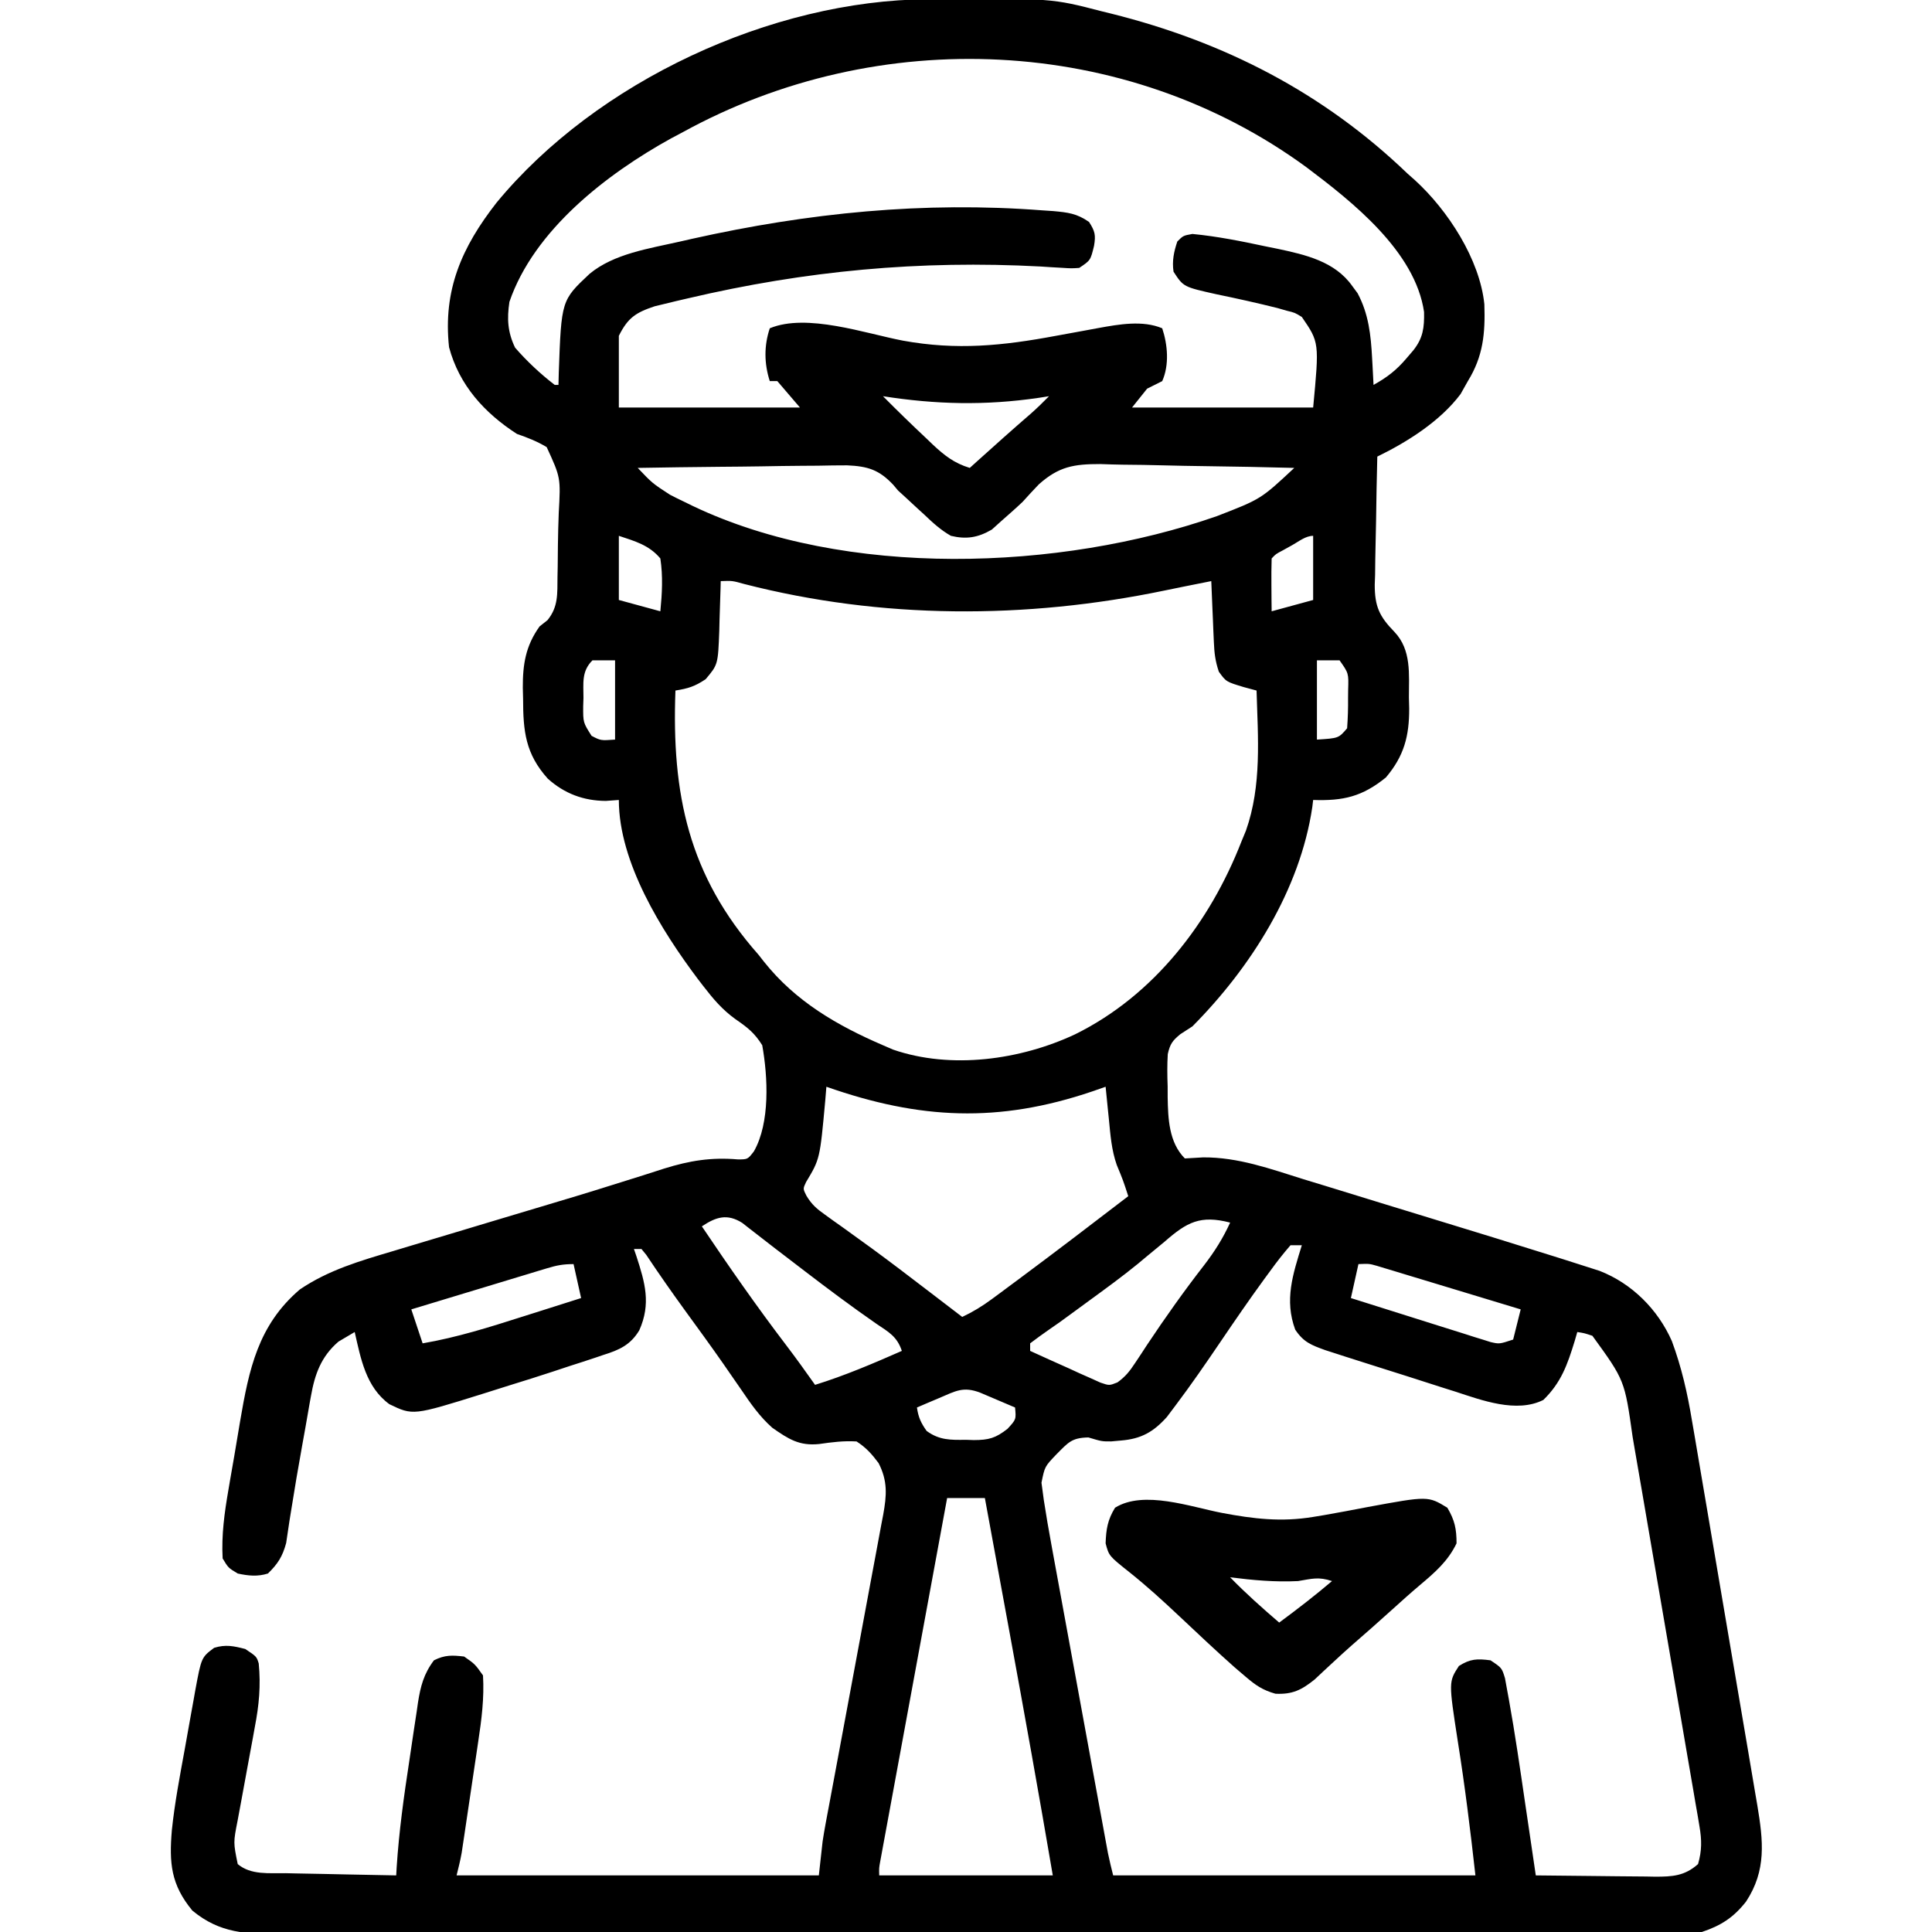 <svg xmlns="http://www.w3.org/2000/svg" width="512" height="512"><path d="M0 0 C0.741 -0.007 1.481 -0.014 2.244 -0.021 C32.76 -0.246 32.76 -0.246 46.074 3.203 C46.882 3.402 47.691 3.6 48.523 3.805 C78.529 11.29 104.783 24.779 127.074 46.203 C128.056 47.073 128.056 47.073 129.059 47.961 C137.798 55.939 146.231 68.945 147.445 80.836 C147.698 88.551 147.146 94.593 143.074 101.203 C142.435 102.338 141.795 103.472 141.137 104.641 C135.757 111.819 127.006 117.345 119.074 121.203 C118.925 126.914 118.817 132.623 118.745 138.336 C118.715 140.277 118.674 142.217 118.622 144.158 C118.548 146.956 118.515 149.752 118.488 152.551 C118.457 153.411 118.426 154.272 118.394 155.159 C118.391 160.913 119.615 163.571 123.627 167.671 C128.17 172.48 127.441 178.852 127.449 185.016 C127.474 185.975 127.498 186.935 127.523 187.924 C127.554 195.288 126.156 200.559 121.363 206.227 C115.092 211.32 110.06 212.479 102.074 212.203 C101.999 212.823 101.925 213.443 101.848 214.082 C98.582 236.078 85.508 256.65 70.074 272.203 C69.017 272.888 67.96 273.572 66.871 274.277 C64.781 275.993 64.147 276.88 63.546 279.55 C63.373 282.415 63.404 285.21 63.512 288.078 C63.514 289.046 63.516 290.014 63.518 291.012 C63.621 296.616 63.832 302.961 68.074 307.203 C69.691 307.127 71.306 307.028 72.921 306.921 C82.241 306.863 90.726 309.965 99.531 312.715 C101.406 313.287 103.281 313.858 105.156 314.428 C110.072 315.925 114.982 317.443 119.89 318.964 C124.847 320.496 129.809 322.008 134.771 323.521 C145.216 326.715 155.658 329.917 166.074 333.203 C166.81 333.434 167.545 333.664 168.303 333.902 C170.371 334.553 172.435 335.215 174.499 335.882 C175.653 336.252 176.807 336.622 177.997 337.003 C186.554 340.34 193.423 347.203 197.128 355.587 C199.699 362.525 201.25 369.343 202.456 376.632 C202.661 377.822 202.867 379.012 203.079 380.238 C203.633 383.466 204.179 386.695 204.72 389.925 C205.291 393.322 205.873 396.718 206.454 400.113 C207.426 405.807 208.39 411.503 209.348 417.2 C210.454 423.772 211.572 430.342 212.695 436.911 C213.78 443.256 214.859 449.602 215.934 455.949 C216.39 458.64 216.848 461.33 217.307 464.02 C217.947 467.776 218.58 471.534 219.21 475.292 C219.4 476.4 219.59 477.507 219.786 478.649 C221.348 488.051 222.246 495.869 216.785 504.16 C213.482 508.355 210.172 510.505 205.074 512.203 C201.713 512.58 201.713 512.58 198.144 512.583 C197.48 512.588 196.816 512.593 196.132 512.598 C193.915 512.609 191.698 512.6 189.48 512.591 C187.871 512.595 186.262 512.6 184.653 512.607 C180.238 512.622 175.823 512.617 171.407 512.61 C166.643 512.605 161.879 512.618 157.115 512.628 C147.784 512.645 138.453 512.646 129.122 512.641 C121.538 512.637 113.954 512.638 106.371 512.644 C104.752 512.645 104.752 512.645 103.101 512.646 C100.908 512.647 98.716 512.649 96.524 512.65 C75.964 512.664 55.404 512.659 34.844 512.647 C16.032 512.637 -2.78 512.65 -21.592 512.674 C-40.906 512.699 -60.22 512.708 -79.535 512.701 C-90.379 512.698 -101.223 512.7 -112.067 512.718 C-121.299 512.732 -130.53 512.733 -139.761 512.716 C-144.47 512.707 -149.18 512.705 -153.89 512.72 C-158.202 512.734 -162.514 512.729 -166.827 512.71 C-168.386 512.706 -169.945 512.709 -171.504 512.72 C-180.627 512.776 -187.634 512.585 -194.949 506.527 C-200.642 499.633 -201.114 493.934 -200.383 485.22 C-199.63 478.019 -198.271 470.898 -196.969 463.78 C-196.484 461.116 -196.012 458.45 -195.541 455.783 C-195.234 454.078 -194.926 452.373 -194.617 450.668 C-194.408 449.48 -194.408 449.48 -194.194 448.269 C-192.556 439.426 -192.556 439.426 -189.176 436.891 C-186.109 435.954 -184.007 436.416 -180.926 437.203 C-177.926 439.203 -177.926 439.203 -177.362 441.027 C-176.785 446.902 -177.277 452.095 -178.395 457.875 C-178.554 458.76 -178.713 459.646 -178.877 460.558 C-179.381 463.359 -179.902 466.156 -180.426 468.953 C-180.948 471.765 -181.467 474.577 -181.975 477.391 C-182.289 479.134 -182.613 480.876 -182.946 482.616 C-184.099 488.469 -184.099 488.469 -182.926 494.203 C-179.434 497.161 -174.576 496.555 -170.223 496.617 C-169.385 496.637 -168.547 496.656 -167.684 496.676 C-165.015 496.736 -162.345 496.782 -159.676 496.828 C-157.863 496.866 -156.051 496.905 -154.238 496.945 C-149.801 497.041 -145.363 497.125 -140.926 497.203 C-140.887 496.497 -140.848 495.79 -140.808 495.062 C-140.19 485.571 -138.893 476.231 -137.452 466.834 C-137.048 464.182 -136.66 461.527 -136.273 458.871 C-136.015 457.169 -135.756 455.467 -135.496 453.766 C-135.383 452.979 -135.271 452.193 -135.155 451.382 C-134.472 447.057 -133.624 443.785 -130.926 440.203 C-128.037 438.759 -126.129 438.826 -122.926 439.203 C-120.051 441.203 -120.051 441.203 -117.926 444.203 C-117.571 450.196 -118.304 455.895 -119.203 461.812 C-119.399 463.146 -119.399 463.146 -119.6 464.507 C-119.875 466.373 -120.153 468.239 -120.434 470.104 C-120.864 472.958 -121.285 475.813 -121.705 478.668 C-121.975 480.487 -122.245 482.306 -122.516 484.125 C-122.642 484.976 -122.768 485.827 -122.898 486.704 C-123.018 487.499 -123.138 488.293 -123.261 489.112 C-123.418 490.155 -123.418 490.155 -123.578 491.219 C-123.931 493.233 -124.43 495.22 -124.926 497.203 C-93.246 497.203 -61.566 497.203 -28.926 497.203 C-28.596 494.233 -28.266 491.263 -27.926 488.203 C-27.691 486.673 -27.439 485.145 -27.153 483.624 C-27.008 482.836 -26.862 482.049 -26.711 481.237 C-26.554 480.408 -26.398 479.578 -26.236 478.724 C-26.068 477.823 -25.901 476.923 -25.728 475.995 C-25.367 474.057 -25.005 472.119 -24.641 470.181 C-24.066 467.113 -23.496 464.045 -22.928 460.976 C-21.313 452.256 -19.692 443.537 -18.059 434.82 C-17.057 429.475 -16.065 424.128 -15.079 418.78 C-14.702 416.746 -14.322 414.713 -13.938 412.68 C-13.402 409.843 -12.878 407.004 -12.357 404.165 C-12.196 403.328 -12.035 402.49 -11.869 401.627 C-10.944 396.505 -10.641 392.697 -13.098 387.93 C-14.908 385.519 -16.383 383.849 -18.926 382.203 C-22.358 382 -25.433 382.392 -28.832 382.883 C-34.127 383.431 -36.966 381.572 -41.27 378.566 C-44.62 375.585 -46.918 372.274 -49.426 368.578 C-50.481 367.053 -51.537 365.528 -52.594 364.004 C-53.41 362.822 -53.41 362.822 -54.244 361.616 C-57.561 356.858 -60.986 352.177 -64.396 347.484 C-67.911 342.636 -71.34 337.745 -74.656 332.758 C-75.075 332.245 -75.494 331.732 -75.926 331.203 C-76.586 331.203 -77.246 331.203 -77.926 331.203 C-77.709 331.832 -77.493 332.461 -77.27 333.109 C-74.98 340.148 -73.361 345.698 -76.509 352.75 C-78.845 356.633 -81.804 357.961 -86.027 359.273 C-86.726 359.512 -87.425 359.751 -88.145 359.997 C-90.398 360.758 -92.66 361.482 -94.926 362.203 C-96.432 362.701 -97.939 363.201 -99.444 363.702 C-103.272 364.963 -107.113 366.171 -110.964 367.355 C-113.324 368.085 -115.678 368.836 -118.031 369.586 C-136.475 375.35 -136.475 375.35 -142.741 372.327 C-148.968 367.771 -150.31 360.288 -151.926 353.203 C-153.287 354.007 -153.287 354.007 -154.676 354.828 C-155.186 355.13 -155.697 355.431 -156.223 355.742 C-160.823 359.689 -162.5 364.377 -163.523 370.191 C-163.643 370.848 -163.762 371.504 -163.885 372.181 C-164.266 374.29 -164.627 376.403 -164.988 378.516 C-165.248 379.966 -165.51 381.416 -165.773 382.866 C-166.855 388.872 -167.889 394.885 -168.836 400.914 C-169.024 402.083 -169.024 402.083 -169.217 403.276 C-169.524 405.222 -169.808 407.171 -170.09 409.121 C-171.061 412.7 -172.277 414.621 -174.926 417.203 C-177.68 418.069 -180.119 417.807 -182.926 417.203 C-185.426 415.703 -185.426 415.703 -186.926 413.203 C-187.262 406.97 -186.445 401.133 -185.387 395 C-185.142 393.561 -185.142 393.561 -184.892 392.094 C-184.544 390.073 -184.193 388.052 -183.837 386.033 C-183.305 382.979 -182.801 379.922 -182.297 376.863 C-179.944 363.104 -177.549 351.387 -166.465 341.922 C-158.844 336.763 -150.502 334.349 -141.762 331.754 C-140.365 331.333 -138.969 330.912 -137.572 330.491 C-133.894 329.381 -130.212 328.281 -126.53 327.182 C-122.896 326.096 -119.265 325.002 -115.633 323.908 C-111.325 322.611 -107.016 321.316 -102.704 320.034 C-96.318 318.133 -89.939 316.22 -83.587 314.21 C-80.878 313.353 -78.166 312.508 -75.453 311.664 C-73.598 311.081 -71.748 310.48 -69.899 309.878 C-63.12 307.776 -57.466 306.855 -50.366 307.458 C-47.778 307.454 -47.778 307.454 -46.133 305.324 C-41.805 297.721 -42.428 285.547 -43.926 277.203 C-45.96 273.94 -47.85 272.47 -51 270.309 C-54.523 267.773 -56.917 264.933 -59.551 261.516 C-60.242 260.619 -60.242 260.619 -60.947 259.705 C-70.636 246.819 -81.926 228.724 -81.926 212.203 C-83.06 212.286 -84.195 212.368 -85.363 212.453 C-91.265 212.422 -96.351 210.52 -100.758 206.555 C-106.68 199.955 -107.289 194.001 -107.301 185.391 C-107.325 184.431 -107.35 183.471 -107.375 182.482 C-107.401 176.225 -106.624 171.363 -102.926 166.203 C-101.89 165.386 -101.89 165.386 -100.833 164.553 C-97.931 160.977 -98.24 157.541 -98.184 153.055 C-98.166 152.165 -98.147 151.274 -98.129 150.357 C-98.1 148.476 -98.082 146.595 -98.075 144.714 C-98.051 141.842 -97.953 138.979 -97.852 136.109 C-97.332 126.779 -97.332 126.779 -101.049 118.691 C-103.643 117.144 -106.08 116.188 -108.926 115.203 C-117.541 109.645 -124.241 102.277 -126.926 92.203 C-128.554 77.083 -123.572 65.729 -114.326 53.9 C-87.856 21.808 -41.561 0.263 0 0 Z M-64.926 35.203 C-65.969 35.756 -67.011 36.309 -68.086 36.879 C-85.175 46.313 -104.427 61.189 -110.926 80.203 C-111.597 84.694 -111.401 88.214 -109.426 92.328 C-106.237 95.996 -102.772 99.229 -98.926 102.203 C-98.596 102.203 -98.266 102.203 -97.926 102.203 C-97.9 101.164 -97.874 100.125 -97.848 99.055 C-97.158 79.787 -97.158 79.787 -89.676 72.766 C-83.237 67.426 -73.856 66.067 -65.926 64.266 C-64.218 63.876 -64.218 63.876 -62.476 63.479 C-31.675 56.604 -1.142 53.524 30.387 55.953 C31.306 56.015 32.225 56.076 33.172 56.14 C37.052 56.494 39.445 56.764 42.684 59.023 C44.261 61.497 44.485 62.469 44.012 65.328 C43.074 69.203 43.074 69.203 40.074 71.203 C37.987 71.338 37.987 71.338 35.559 71.18 C34.649 71.128 33.739 71.076 32.802 71.023 C31.328 70.926 31.328 70.926 29.824 70.828 C-2.152 69.122 -32.414 71.936 -63.613 79.266 C-64.671 79.511 -65.728 79.756 -66.817 80.009 C-67.806 80.25 -68.794 80.49 -69.812 80.738 C-70.681 80.948 -71.549 81.159 -72.444 81.375 C-77.447 83.044 -79.528 84.407 -81.926 89.203 C-81.926 95.473 -81.926 101.743 -81.926 108.203 C-66.086 108.203 -50.246 108.203 -33.926 108.203 C-35.906 105.893 -37.886 103.583 -39.926 101.203 C-40.586 101.203 -41.246 101.203 -41.926 101.203 C-43.422 96.528 -43.474 91.847 -41.926 87.203 C-32.118 83.131 -16.6 88.574 -6.654 90.475 C7.626 93.081 19.797 91.834 33.887 89.203 C36.23 88.771 38.573 88.341 40.918 87.919 C42.364 87.658 43.809 87.392 45.253 87.118 C50.582 86.15 56.915 85.021 62.074 87.203 C63.523 91.55 63.984 96.907 62.074 101.203 C60.75 101.888 59.415 102.552 58.074 103.203 C56.754 104.853 55.434 106.503 54.074 108.203 C69.914 108.203 85.754 108.203 102.074 108.203 C103.703 90.947 103.703 90.947 99.074 84.203 C97.217 83.061 97.217 83.061 95.062 82.543 C93.869 82.199 93.869 82.199 92.651 81.847 C87.277 80.504 81.876 79.305 76.451 78.186 C67.694 76.235 67.694 76.235 65.074 72.203 C64.647 69.37 65.165 66.908 66.074 64.203 C67.637 62.641 67.637 62.641 70.074 62.203 C76.673 62.834 83.096 64.133 89.574 65.516 C90.568 65.716 91.562 65.917 92.586 66.123 C100.026 67.71 107.833 69.465 112.449 76.016 C112.911 76.641 113.372 77.266 113.848 77.91 C116.782 83.396 117.374 89.009 117.699 95.141 C117.738 95.824 117.777 96.508 117.816 97.213 C117.909 98.876 117.993 100.539 118.074 102.203 C121.649 100.237 124.194 98.254 126.824 95.141 C127.417 94.448 128.01 93.756 128.621 93.043 C131.199 89.779 131.545 87.053 131.465 82.887 C129.124 66.805 112.448 53.672 100.323 44.547 C52.291 9.366 -13.236 6.796 -64.926 35.203 Z M-11.926 105.203 C-8.159 109.005 -4.328 112.728 -0.426 116.391 C0.13 116.924 0.685 117.457 1.258 118.006 C4.358 120.905 6.925 122.941 11.074 124.203 C12.018 123.35 12.018 123.35 12.98 122.48 C17.746 118.182 22.527 113.908 27.383 109.711 C29.008 108.262 30.551 106.759 32.074 105.203 C31.154 105.347 30.233 105.492 29.285 105.641 C15.221 107.703 2.098 107.403 -11.926 105.203 Z M-76.926 124.203 C-73.054 128.267 -73.054 128.267 -68.395 131.301 C-67.756 131.625 -67.117 131.95 -66.458 132.284 C-65.788 132.608 -65.117 132.932 -64.426 133.266 C-63.72 133.611 -63.015 133.956 -62.288 134.311 C-21.918 153.55 34.906 151.536 76.574 136.98 C88.225 132.472 88.225 132.472 97.074 124.203 C89.163 123.994 81.254 123.834 73.341 123.737 C69.666 123.69 65.992 123.627 62.318 123.524 C58.764 123.426 55.213 123.372 51.658 123.349 C49.658 123.325 47.659 123.255 45.66 123.183 C38.658 123.18 34.673 123.827 29.359 128.58 C27.906 130.097 26.474 131.636 25.074 133.203 C23.239 134.943 21.35 136.597 19.449 138.266 C18.611 139.02 17.773 139.774 16.91 140.551 C13.236 142.691 10.167 143.183 6.074 142.203 C3.376 140.671 1.245 138.718 -0.988 136.578 C-1.561 136.056 -2.134 135.534 -2.725 134.996 C-3.816 134.002 -4.9 133 -5.973 131.986 C-6.617 131.398 -7.262 130.809 -7.926 130.203 C-8.346 129.703 -8.767 129.202 -9.2 128.687 C-12.967 124.687 -15.936 123.771 -21.412 123.522 C-24.004 123.523 -26.582 123.555 -29.172 123.617 C-30.552 123.628 -31.932 123.637 -33.312 123.643 C-36.924 123.666 -40.535 123.725 -44.147 123.791 C-47.841 123.853 -51.535 123.88 -55.229 123.91 C-62.462 123.974 -69.693 124.077 -76.926 124.203 Z M-81.926 142.203 C-81.926 147.813 -81.926 153.423 -81.926 159.203 C-78.296 160.193 -74.666 161.183 -70.926 162.203 C-70.463 157.453 -70.212 152.935 -70.926 148.203 C-73.89 144.651 -77.654 143.627 -81.926 142.203 Z M96.574 144.641 C95.76 145.093 94.945 145.546 94.105 146.012 C92.148 147.045 92.148 147.045 91.074 148.203 C91.002 150.556 90.991 152.911 91.012 155.266 C91.021 156.556 91.03 157.846 91.039 159.176 C91.051 160.175 91.062 161.174 91.074 162.203 C96.519 160.718 96.519 160.718 102.074 159.203 C102.074 153.593 102.074 147.983 102.074 142.203 C100.093 142.203 98.253 143.703 96.574 144.641 Z M-54.926 154.203 C-54.94 154.813 -54.955 155.423 -54.97 156.052 C-55.045 158.832 -55.141 161.611 -55.238 164.391 C-55.272 165.83 -55.272 165.83 -55.307 167.299 C-55.65 176.32 -55.65 176.32 -58.926 180.203 C-61.843 182.148 -63.551 182.656 -66.926 183.203 C-67.952 210.574 -63.495 232.203 -44.926 253.203 C-44.449 253.81 -43.972 254.417 -43.48 255.043 C-35.123 265.574 -24.068 271.977 -11.926 277.203 C-11.036 277.587 -10.147 277.971 -9.23 278.367 C6.154 283.66 24.505 281.085 38.948 274.326 C59.844 264.037 74.718 244.674 83.074 223.203 C83.664 221.776 83.664 221.776 84.266 220.32 C88.487 208.348 87.441 195.722 87.074 183.203 C85.958 182.903 84.842 182.602 83.691 182.293 C79.002 180.88 79.002 180.88 77.074 178.203 C76.123 175.348 75.884 173.294 75.758 170.316 C75.695 168.91 75.695 168.91 75.631 167.475 C75.592 166.498 75.552 165.522 75.512 164.516 C75.469 163.528 75.425 162.539 75.381 161.521 C75.275 159.082 75.173 156.643 75.074 154.203 C73.613 154.495 72.152 154.786 70.691 155.078 C69.773 155.261 68.855 155.444 67.909 155.633 C66.151 155.987 64.394 156.345 62.638 156.711 C25.951 164.336 -12.318 164.319 -48.688 154.973 C-51.857 154.088 -51.857 154.088 -54.926 154.203 Z M-88.926 175.203 C-91.856 178.133 -91.294 181.222 -91.301 185.141 C-91.325 185.87 -91.35 186.599 -91.375 187.35 C-91.399 191.669 -91.399 191.669 -89.152 195.207 C-86.724 196.475 -86.724 196.475 -82.926 196.203 C-82.926 189.273 -82.926 182.343 -82.926 175.203 C-84.906 175.203 -86.886 175.203 -88.926 175.203 Z M103.074 175.203 C103.074 182.133 103.074 189.063 103.074 196.203 C108.822 195.842 108.822 195.842 111.074 193.203 C111.273 190.494 111.353 187.91 111.324 185.203 C111.332 184.466 111.34 183.728 111.348 182.969 C111.484 178.619 111.484 178.619 109.074 175.203 C107.094 175.203 105.114 175.203 103.074 175.203 Z M-26.926 288.203 C-27.024 289.398 -27.122 290.593 -27.223 291.824 C-28.639 307.356 -28.639 307.356 -32.316 313.477 C-33.149 315.242 -33.149 315.242 -32.19 317.13 C-30.786 319.432 -29.501 320.537 -27.312 322.094 C-26.196 322.9 -26.196 322.9 -25.058 323.722 C-24.251 324.293 -23.444 324.865 -22.613 325.453 C-20.901 326.688 -19.19 327.925 -17.48 329.164 C-16.58 329.815 -15.68 330.465 -14.753 331.136 C-9.861 334.713 -5.051 338.396 -0.238 342.078 C0.688 342.786 1.615 343.494 2.57 344.224 C4.739 345.882 6.907 347.542 9.074 349.203 C11.902 347.869 14.37 346.365 16.883 344.508 C17.62 343.964 18.358 343.42 19.118 342.86 C19.908 342.272 20.698 341.684 21.512 341.078 C22.332 340.471 23.152 339.864 23.997 339.238 C33.761 331.987 43.423 324.602 53.074 317.203 C51.708 312.995 51.708 312.995 50.02 308.91 C48.645 304.975 48.347 301.024 47.949 296.891 C47.863 296.055 47.776 295.219 47.688 294.357 C47.477 292.307 47.275 290.255 47.074 288.203 C45.9 288.613 44.726 289.023 43.516 289.445 C18.694 297.858 -2.161 296.893 -26.926 288.203 Z M-59.926 325.203 C-52.729 335.897 -45.395 346.434 -37.582 356.688 C-34.953 360.14 -32.432 363.661 -29.926 367.203 C-22.007 364.745 -14.506 361.535 -6.926 358.203 C-8.21 354.351 -10.453 353.189 -13.676 351.016 C-20.187 346.501 -26.511 341.771 -32.801 336.953 C-34.119 335.943 -34.119 335.943 -35.464 334.913 C-36.315 334.261 -37.166 333.609 -38.043 332.938 C-38.865 332.31 -39.688 331.682 -40.535 331.035 C-42.104 329.833 -43.666 328.622 -45.22 327.402 C-45.924 326.857 -46.627 326.312 -47.352 325.75 C-47.964 325.269 -48.577 324.788 -49.208 324.292 C-53.252 321.728 -56.208 322.725 -59.926 325.203 Z M62.699 329.266 C61.135 330.56 59.568 331.851 58 333.141 C57.196 333.811 56.393 334.481 55.565 335.172 C51.453 338.525 47.174 341.642 42.887 344.766 C42.11 345.336 41.332 345.907 40.532 346.494 C34.615 350.833 34.615 350.833 31.97 352.644 C30.307 353.786 28.686 354.989 27.074 356.203 C27.074 356.863 27.074 357.523 27.074 358.203 C30.48 359.77 33.9 361.302 37.324 362.828 C38.776 363.497 38.776 363.497 40.258 364.18 C41.66 364.798 41.66 364.798 43.09 365.43 C43.949 365.817 44.808 366.205 45.692 366.604 C48.044 367.413 48.044 367.413 50.21 366.551 C52.322 365.024 53.461 363.593 54.887 361.414 C55.399 360.645 55.912 359.875 56.44 359.083 C56.979 358.256 57.519 357.43 58.074 356.578 C62.89 349.347 67.87 342.315 73.203 335.457 C75.966 331.861 78.179 328.356 80.074 324.203 C72.178 322.166 68.649 324.05 62.699 329.266 Z M96.074 330.203 C94.14 332.429 92.418 334.63 90.699 337.016 C89.913 338.084 89.913 338.084 89.112 339.173 C85.104 344.664 81.265 350.266 77.449 355.891 C73.593 361.574 69.711 367.22 65.574 372.703 C64.821 373.703 64.069 374.704 63.293 375.734 C59.735 379.694 56.498 381.513 51.199 381.953 C50.327 382.032 49.454 382.11 48.555 382.191 C46.074 382.203 46.074 382.203 42.512 381.141 C38.065 381.221 37.171 382.481 34.074 385.578 C30.942 388.849 30.942 388.849 30.076 393.141 C30.173 393.855 30.269 394.568 30.369 395.304 C30.529 396.501 30.529 396.501 30.693 397.723 C31.309 401.728 31.995 405.714 32.732 409.698 C32.979 411.051 32.979 411.051 33.23 412.432 C33.769 415.383 34.312 418.334 34.855 421.285 C35.233 423.348 35.61 425.41 35.987 427.473 C36.776 431.781 37.566 436.089 38.358 440.396 C39.373 445.918 40.384 451.441 41.394 456.964 C42.172 461.216 42.951 465.469 43.731 469.721 C44.105 471.758 44.478 473.795 44.851 475.832 C45.371 478.673 45.893 481.514 46.416 484.355 C46.57 485.196 46.724 486.037 46.882 486.904 C47.025 487.679 47.168 488.454 47.315 489.252 C47.438 489.922 47.562 490.593 47.688 491.284 C48.088 493.27 48.583 495.237 49.074 497.203 C80.754 497.203 112.434 497.203 145.074 497.203 C143.747 485.262 142.288 473.469 140.398 461.625 C137.972 445.899 137.972 445.899 140.699 441.703 C143.741 439.782 145.535 439.751 149.074 440.203 C152.074 442.203 152.074 442.203 152.911 444.944 C153.234 446.714 153.234 446.714 153.562 448.52 C153.684 449.175 153.805 449.83 153.93 450.506 C155.586 459.682 156.911 468.916 158.262 478.141 C158.537 479.999 158.812 481.858 159.088 483.717 C159.754 488.212 160.415 492.707 161.074 497.203 C166.394 497.277 171.714 497.332 177.035 497.368 C178.844 497.383 180.653 497.403 182.462 497.429 C185.066 497.466 187.669 497.483 190.273 497.496 C191.079 497.512 191.884 497.527 192.714 497.543 C197.254 497.544 200.525 497.367 204.074 494.203 C205.101 490.647 205.076 487.858 204.455 484.234 C204.293 483.259 204.13 482.283 203.963 481.278 C203.777 480.219 203.591 479.161 203.399 478.07 C203.209 476.946 203.019 475.821 202.823 474.663 C202.192 470.943 201.547 467.225 200.902 463.508 C200.459 460.918 200.016 458.329 199.574 455.739 C198.646 450.306 197.71 444.874 196.77 439.442 C195.687 433.188 194.614 426.932 193.547 420.675 C192.517 414.635 191.481 408.596 190.441 402.557 C190.001 399.999 189.563 397.44 189.126 394.881 C188.512 391.291 187.89 387.702 187.267 384.113 C187.089 383.066 186.911 382.02 186.728 380.941 C184.625 365.988 184.625 365.988 176.074 354.203 C173.967 353.499 173.967 353.499 172.074 353.203 C171.843 354 171.613 354.796 171.375 355.617 C169.448 361.878 167.8 366.602 163.074 371.203 C155.959 374.761 146.75 371.281 139.738 368.992 C138.697 368.664 137.655 368.336 136.581 367.998 C133.283 366.954 129.991 365.891 126.699 364.828 C124.467 364.121 122.233 363.415 120 362.711 C117.871 362.035 115.742 361.358 113.613 360.68 C112.615 360.362 111.617 360.044 110.589 359.717 C109.661 359.417 108.732 359.116 107.776 358.807 C106.962 358.545 106.149 358.283 105.31 358.013 C101.607 356.672 99.553 355.922 97.324 352.578 C94.413 344.717 96.692 337.918 99.074 330.203 C98.084 330.203 97.094 330.203 96.074 330.203 Z M-100.938 336.305 C-102.139 336.665 -102.139 336.665 -103.364 337.033 C-104.224 337.295 -105.083 337.558 -105.969 337.828 C-107.294 338.228 -107.294 338.228 -108.646 338.635 C-111.47 339.487 -114.292 340.345 -117.113 341.203 C-119.027 341.782 -120.94 342.36 -122.854 342.938 C-127.546 344.355 -132.236 345.778 -136.926 347.203 C-135.936 350.173 -134.946 353.143 -133.926 356.203 C-124.79 354.635 -116.109 351.889 -107.301 349.078 C-105.805 348.605 -104.309 348.132 -102.812 347.66 C-99.182 346.513 -95.553 345.36 -91.926 344.203 C-92.586 341.233 -93.246 338.263 -93.926 335.203 C-96.673 335.203 -98.355 335.522 -100.938 336.305 Z M114.074 335.203 C113.414 338.173 112.754 341.143 112.074 344.203 C117.551 345.943 123.032 347.67 128.517 349.385 C130.383 349.97 132.247 350.559 134.11 351.152 C136.788 352.003 139.47 352.84 142.152 353.676 C142.985 353.943 143.817 354.211 144.675 354.487 C145.455 354.727 146.236 354.967 147.04 355.215 C147.724 355.43 148.408 355.646 149.113 355.868 C151.43 356.399 151.43 356.399 155.074 355.203 C155.734 352.563 156.394 349.923 157.074 347.203 C151.434 345.489 145.792 343.78 140.149 342.076 C138.229 341.496 136.31 340.914 134.39 340.33 C131.634 339.492 128.876 338.66 126.117 337.828 C125.258 337.566 124.398 337.303 123.513 337.033 C122.712 336.792 121.912 336.552 121.087 336.305 C120.383 336.092 119.679 335.878 118.954 335.659 C116.911 335.085 116.911 335.085 114.074 335.203 Z M2.949 370.703 C1.854 371.167 0.758 371.631 -0.371 372.109 C-1.214 372.47 -2.057 372.831 -2.926 373.203 C-2.556 375.794 -1.883 377.264 -0.359 379.418 C2.993 381.877 6.01 381.828 10.012 381.766 C10.715 381.789 11.418 381.813 12.143 381.838 C16.119 381.827 17.92 381.324 21.078 378.855 C23.375 376.357 23.375 376.357 23.074 373.203 C21.118 372.365 19.159 371.533 17.199 370.703 C16.109 370.239 15.018 369.775 13.895 369.297 C9.357 367.537 7.349 368.831 2.949 370.703 Z M5.074 397.203 C2.725 409.946 0.378 422.689 -1.967 435.432 C-3.055 441.349 -4.145 447.266 -5.235 453.182 C-6.287 458.888 -7.337 464.593 -8.387 470.3 C-8.788 472.481 -9.19 474.662 -9.592 476.842 C-10.154 479.888 -10.714 482.934 -11.273 485.98 C-11.442 486.889 -11.61 487.798 -11.783 488.735 C-11.935 489.562 -12.086 490.39 -12.242 491.242 C-12.375 491.963 -12.508 492.684 -12.645 493.427 C-12.978 495.233 -12.978 495.233 -12.926 497.203 C2.254 497.203 17.434 497.203 33.074 497.203 C29.438 475.872 25.62 454.581 21.705 433.299 C20.952 429.208 20.202 425.117 19.451 421.025 C17.994 413.084 16.535 405.144 15.074 397.203 C11.774 397.203 8.474 397.203 5.074 397.203 Z " fill="#000000" transform="translate(245.926,-0.203)"></path><path d="M0 0 C8.355 1.582 15.741 2.455 24.153 1.061 C25.091 0.907 26.03 0.753 26.997 0.594 C30.885 -0.082 34.76 -0.817 38.635 -1.566 C54.588 -4.503 54.588 -4.503 59.715 -1.377 C61.665 1.929 62.153 4.214 62.153 8.061 C59.88 12.805 56.379 15.814 52.426 19.143 C49.952 21.23 47.552 23.387 45.153 25.561 C41.541 28.82 37.904 32.044 34.227 35.229 C32.668 36.605 31.133 38.008 29.61 39.424 C28.737 40.232 27.864 41.041 26.965 41.873 C25.768 42.997 25.768 42.997 24.547 44.143 C21.052 46.942 18.667 48.134 14.149 47.916 C10.72 46.937 8.92 45.685 6.215 43.373 C5.272 42.568 4.328 41.762 3.356 40.932 C-1.649 36.489 -6.517 31.897 -11.386 27.307 C-15.658 23.285 -19.992 19.332 -24.585 15.678 C-29.966 11.389 -29.966 11.389 -30.847 8.061 C-30.713 4.308 -30.323 1.833 -28.347 -1.377 C-20.754 -6.122 -8.26 -1.578 0 0 Z M2.153 17.061 C6.276 21.313 10.666 25.197 15.153 29.061 C19.941 25.525 24.617 21.916 29.153 18.061 C25.573 16.867 23.858 17.443 20.153 18.061 C14.075 18.37 8.179 17.826 2.153 17.061 Z " fill="#000000" transform="translate(323.847,400.939)"></path></svg>